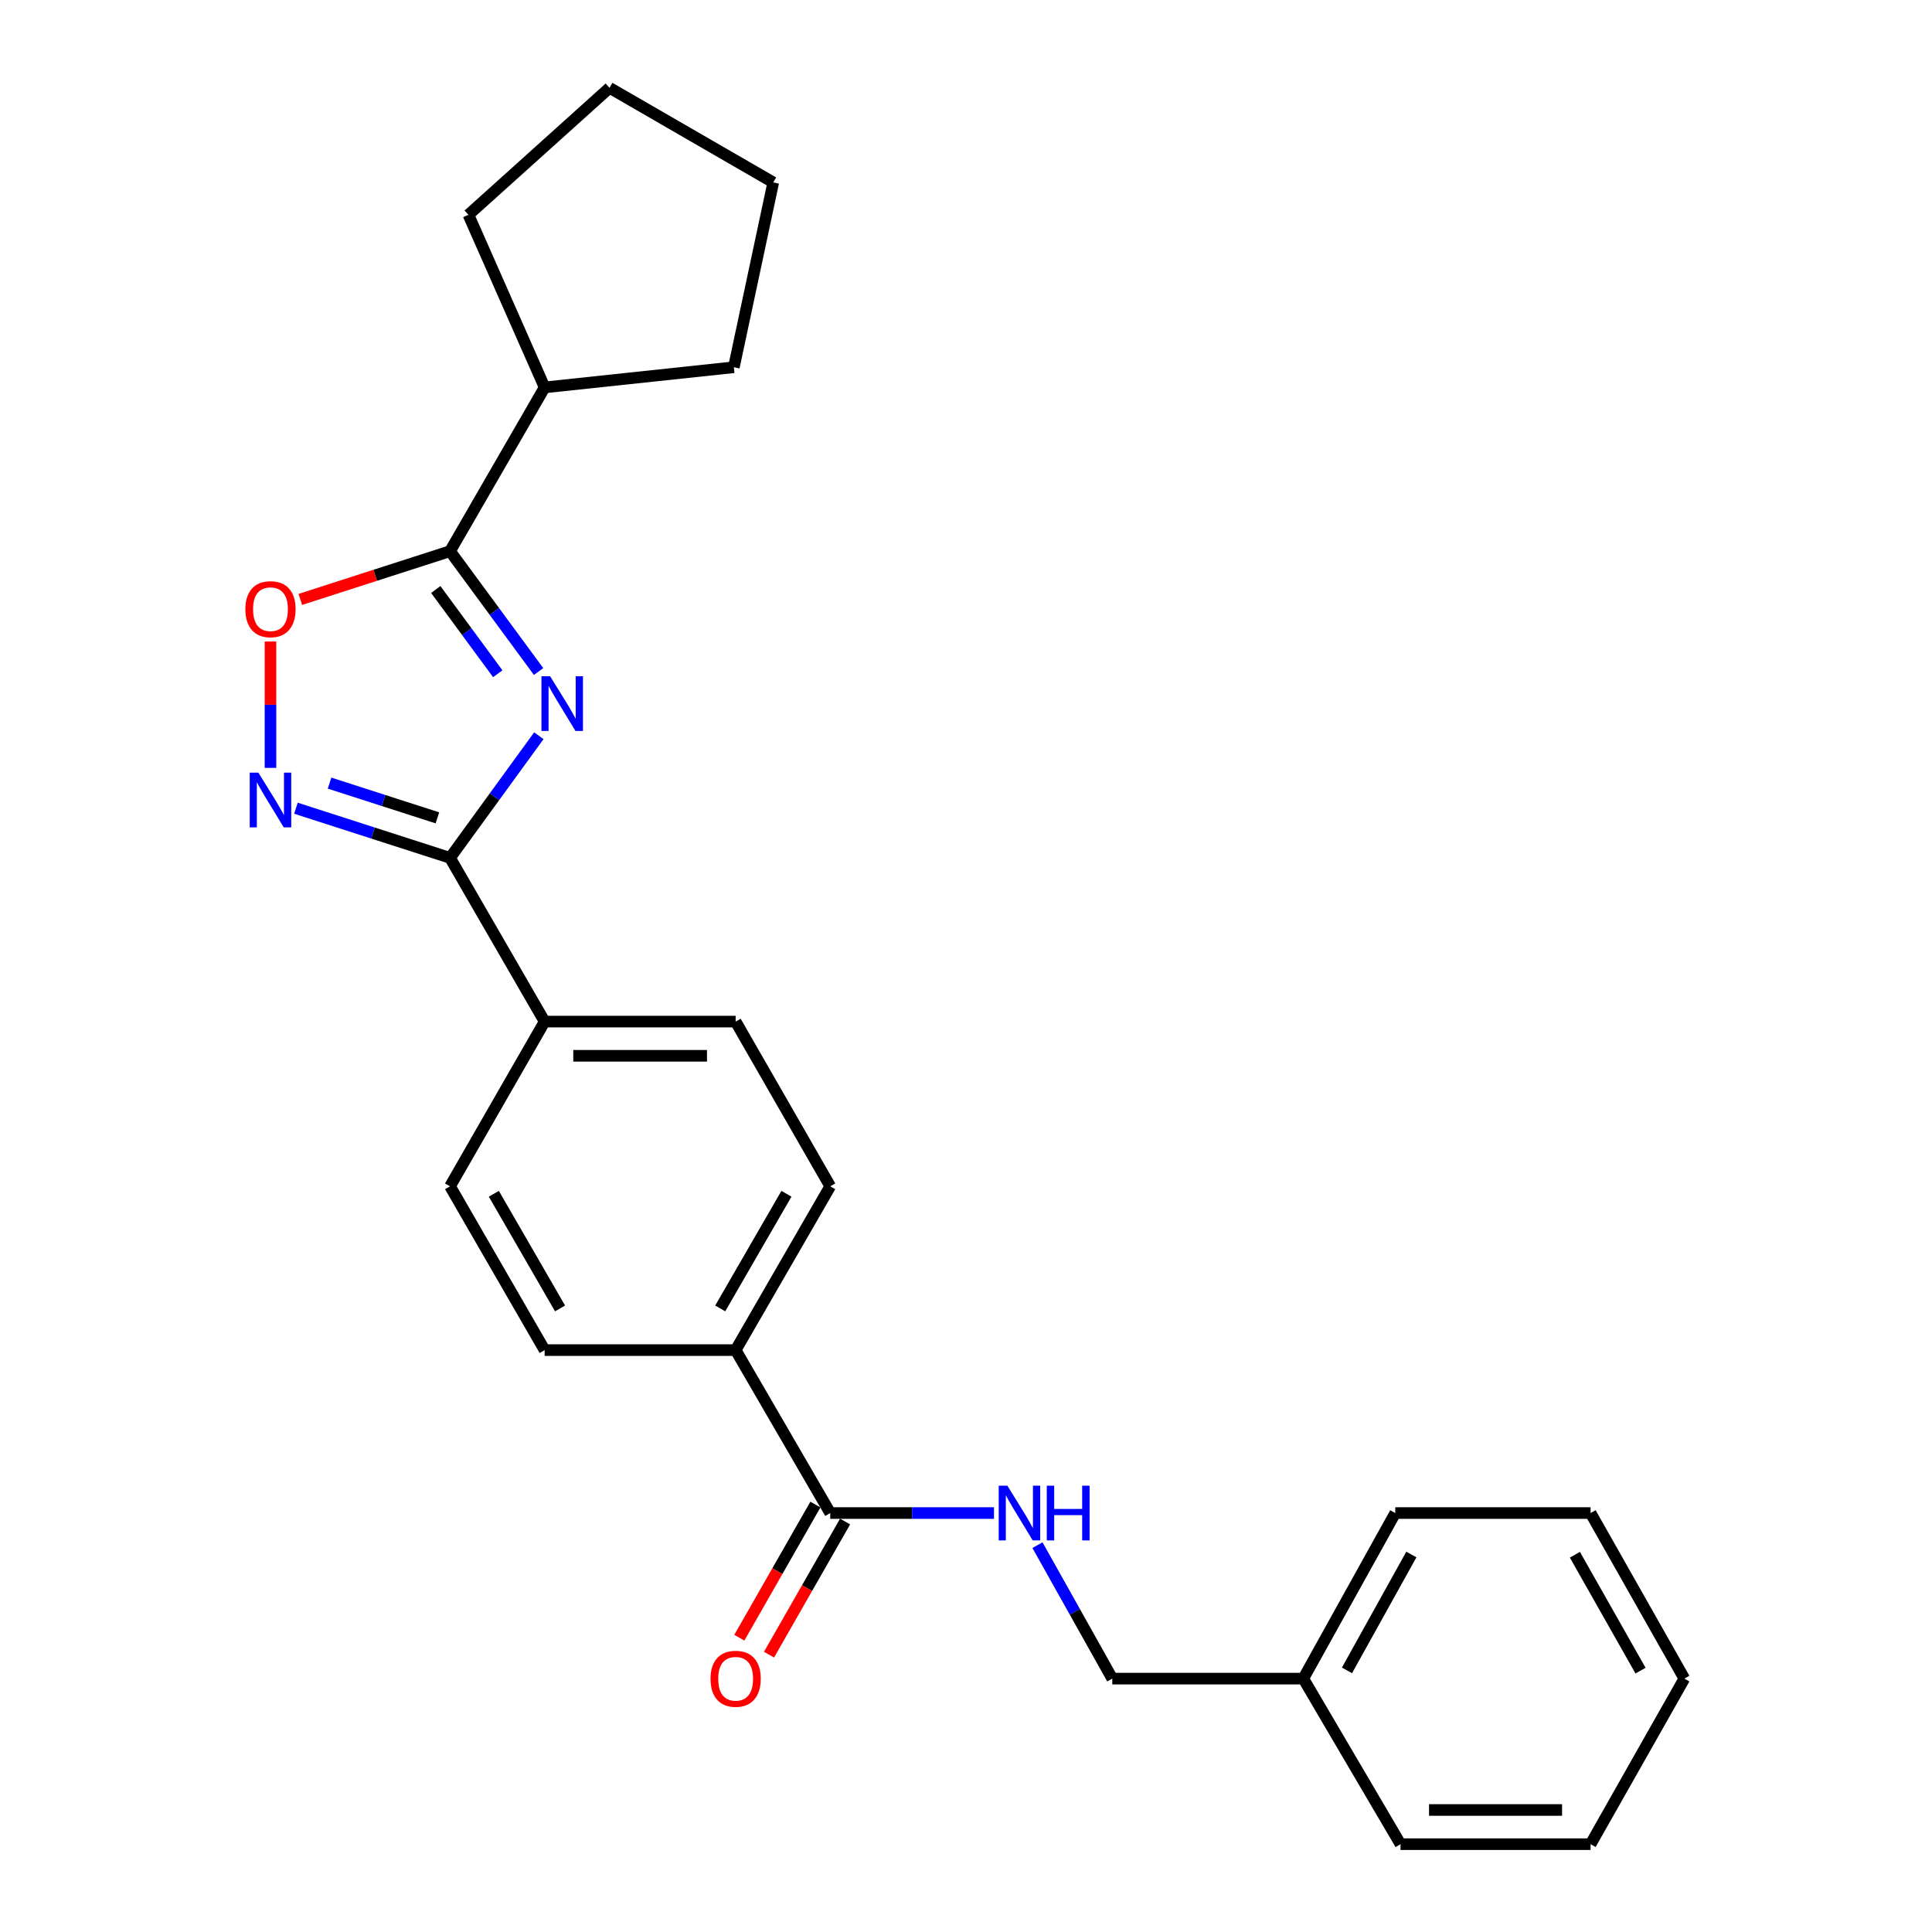 <?xml version='1.0' encoding='iso-8859-1'?>
<svg version='1.1' baseProfile='full'
              xmlns='http://www.w3.org/2000/svg'
                      xmlns:rdkit='http://www.rdkit.org/xml'
                      xmlns:xlink='http://www.w3.org/1999/xlink'
                  xml:space='preserve'
width='1000px' height='1000px' viewBox='0 0 1000 1000'>
<!-- END OF HEADER -->
<rect style='opacity:1.0;fill:#FFFFFF;stroke:none' width='1000' height='1000' x='0' y='0'> </rect>
<path class='bond-0' d='M 278.905,380.815 L 255.921,412.419' style='fill:none;fill-rule:evenodd;stroke:#0000FF;stroke-width:6px;stroke-linecap:butt;stroke-linejoin:miter;stroke-opacity:1' />
<path class='bond-0' d='M 255.921,412.419 L 232.936,444.023' style='fill:none;fill-rule:evenodd;stroke:#000000;stroke-width:6px;stroke-linecap:butt;stroke-linejoin:miter;stroke-opacity:1' />
<path class='bond-1' d='M 278.774,347.578 L 255.855,316.437' style='fill:none;fill-rule:evenodd;stroke:#0000FF;stroke-width:6px;stroke-linecap:butt;stroke-linejoin:miter;stroke-opacity:1' />
<path class='bond-1' d='M 255.855,316.437 L 232.936,285.296' style='fill:none;fill-rule:evenodd;stroke:#000000;stroke-width:6px;stroke-linecap:butt;stroke-linejoin:miter;stroke-opacity:1' />
<path class='bond-1' d='M 257.642,348.729 L 241.598,326.93' style='fill:none;fill-rule:evenodd;stroke:#0000FF;stroke-width:6px;stroke-linecap:butt;stroke-linejoin:miter;stroke-opacity:1' />
<path class='bond-1' d='M 241.598,326.93 L 225.555,305.131' style='fill:none;fill-rule:evenodd;stroke:#000000;stroke-width:6px;stroke-linecap:butt;stroke-linejoin:miter;stroke-opacity:1' />
<path class='bond-2' d='M 232.936,444.023 L 193.059,431.178' style='fill:none;fill-rule:evenodd;stroke:#000000;stroke-width:6px;stroke-linecap:butt;stroke-linejoin:miter;stroke-opacity:1' />
<path class='bond-2' d='M 193.059,431.178 L 153.182,418.333' style='fill:none;fill-rule:evenodd;stroke:#0000FF;stroke-width:6px;stroke-linecap:butt;stroke-linejoin:miter;stroke-opacity:1' />
<path class='bond-2' d='M 226.4,423.32 L 198.486,414.328' style='fill:none;fill-rule:evenodd;stroke:#000000;stroke-width:6px;stroke-linecap:butt;stroke-linejoin:miter;stroke-opacity:1' />
<path class='bond-2' d='M 198.486,414.328 L 170.572,405.337' style='fill:none;fill-rule:evenodd;stroke:#0000FF;stroke-width:6px;stroke-linecap:butt;stroke-linejoin:miter;stroke-opacity:1' />
<path class='bond-6' d='M 232.936,444.023 L 281.901,528.775' style='fill:none;fill-rule:evenodd;stroke:#000000;stroke-width:6px;stroke-linecap:butt;stroke-linejoin:miter;stroke-opacity:1' />
<path class='bond-3' d='M 232.936,285.296 L 194.189,297.777' style='fill:none;fill-rule:evenodd;stroke:#000000;stroke-width:6px;stroke-linecap:butt;stroke-linejoin:miter;stroke-opacity:1' />
<path class='bond-3' d='M 194.189,297.777 L 155.442,310.258' style='fill:none;fill-rule:evenodd;stroke:#FF0000;stroke-width:6px;stroke-linecap:butt;stroke-linejoin:miter;stroke-opacity:1' />
<path class='bond-9' d='M 232.936,285.296 L 281.901,200.523' style='fill:none;fill-rule:evenodd;stroke:#000000;stroke-width:6px;stroke-linecap:butt;stroke-linejoin:miter;stroke-opacity:1' />
<path class='bond-25' d='M 140.001,397.455 L 140.001,364.751' style='fill:none;fill-rule:evenodd;stroke:#0000FF;stroke-width:6px;stroke-linecap:butt;stroke-linejoin:miter;stroke-opacity:1' />
<path class='bond-25' d='M 140.001,364.751 L 140.001,332.047' style='fill:none;fill-rule:evenodd;stroke:#FF0000;stroke-width:6px;stroke-linecap:butt;stroke-linejoin:miter;stroke-opacity:1' />
<path class='bond-4' d='M 429.732,783.152 L 380.766,698.812' style='fill:none;fill-rule:evenodd;stroke:#000000;stroke-width:6px;stroke-linecap:butt;stroke-linejoin:miter;stroke-opacity:1' />
<path class='bond-5' d='M 429.732,783.152 L 472.108,783.152' style='fill:none;fill-rule:evenodd;stroke:#000000;stroke-width:6px;stroke-linecap:butt;stroke-linejoin:miter;stroke-opacity:1' />
<path class='bond-5' d='M 472.108,783.152 L 514.484,783.152' style='fill:none;fill-rule:evenodd;stroke:#0000FF;stroke-width:6px;stroke-linecap:butt;stroke-linejoin:miter;stroke-opacity:1' />
<path class='bond-8' d='M 422.047,778.761 L 402.36,813.215' style='fill:none;fill-rule:evenodd;stroke:#000000;stroke-width:6px;stroke-linecap:butt;stroke-linejoin:miter;stroke-opacity:1' />
<path class='bond-8' d='M 402.36,813.215 L 382.674,847.67' style='fill:none;fill-rule:evenodd;stroke:#FF0000;stroke-width:6px;stroke-linecap:butt;stroke-linejoin:miter;stroke-opacity:1' />
<path class='bond-8' d='M 437.417,787.543 L 417.73,821.997' style='fill:none;fill-rule:evenodd;stroke:#000000;stroke-width:6px;stroke-linecap:butt;stroke-linejoin:miter;stroke-opacity:1' />
<path class='bond-8' d='M 417.73,821.997 L 398.043,856.452' style='fill:none;fill-rule:evenodd;stroke:#FF0000;stroke-width:6px;stroke-linecap:butt;stroke-linejoin:miter;stroke-opacity:1' />
<path class='bond-14' d='M 536.987,799.768 L 556.351,834.308' style='fill:none;fill-rule:evenodd;stroke:#0000FF;stroke-width:6px;stroke-linecap:butt;stroke-linejoin:miter;stroke-opacity:1' />
<path class='bond-14' d='M 556.351,834.308 L 575.714,868.849' style='fill:none;fill-rule:evenodd;stroke:#000000;stroke-width:6px;stroke-linecap:butt;stroke-linejoin:miter;stroke-opacity:1' />
<path class='bond-10' d='M 281.901,528.775 L 380.766,528.775' style='fill:none;fill-rule:evenodd;stroke:#000000;stroke-width:6px;stroke-linecap:butt;stroke-linejoin:miter;stroke-opacity:1' />
<path class='bond-10' d='M 296.731,546.477 L 365.937,546.477' style='fill:none;fill-rule:evenodd;stroke:#000000;stroke-width:6px;stroke-linecap:butt;stroke-linejoin:miter;stroke-opacity:1' />
<path class='bond-11' d='M 281.901,528.775 L 232.936,614.03' style='fill:none;fill-rule:evenodd;stroke:#000000;stroke-width:6px;stroke-linecap:butt;stroke-linejoin:miter;stroke-opacity:1' />
<path class='bond-7' d='M 380.766,698.812 L 281.901,698.812' style='fill:none;fill-rule:evenodd;stroke:#000000;stroke-width:6px;stroke-linecap:butt;stroke-linejoin:miter;stroke-opacity:1' />
<path class='bond-27' d='M 380.766,698.812 L 429.732,614.03' style='fill:none;fill-rule:evenodd;stroke:#000000;stroke-width:6px;stroke-linecap:butt;stroke-linejoin:miter;stroke-opacity:1' />
<path class='bond-27' d='M 372.782,677.241 L 407.058,617.894' style='fill:none;fill-rule:evenodd;stroke:#000000;stroke-width:6px;stroke-linecap:butt;stroke-linejoin:miter;stroke-opacity:1' />
<path class='bond-16' d='M 281.901,200.523 L 379.842,190.089' style='fill:none;fill-rule:evenodd;stroke:#000000;stroke-width:6px;stroke-linecap:butt;stroke-linejoin:miter;stroke-opacity:1' />
<path class='bond-17' d='M 281.901,200.523 L 242.456,111.188' style='fill:none;fill-rule:evenodd;stroke:#000000;stroke-width:6px;stroke-linecap:butt;stroke-linejoin:miter;stroke-opacity:1' />
<path class='bond-13' d='M 380.766,528.775 L 429.732,614.03' style='fill:none;fill-rule:evenodd;stroke:#000000;stroke-width:6px;stroke-linecap:butt;stroke-linejoin:miter;stroke-opacity:1' />
<path class='bond-12' d='M 232.936,614.03 L 281.901,698.812' style='fill:none;fill-rule:evenodd;stroke:#000000;stroke-width:6px;stroke-linecap:butt;stroke-linejoin:miter;stroke-opacity:1' />
<path class='bond-12' d='M 255.61,617.894 L 289.886,677.241' style='fill:none;fill-rule:evenodd;stroke:#000000;stroke-width:6px;stroke-linecap:butt;stroke-linejoin:miter;stroke-opacity:1' />
<path class='bond-15' d='M 575.714,868.849 L 674.579,868.849' style='fill:none;fill-rule:evenodd;stroke:#000000;stroke-width:6px;stroke-linecap:butt;stroke-linejoin:miter;stroke-opacity:1' />
<path class='bond-18' d='M 674.579,868.849 L 722.187,783.152' style='fill:none;fill-rule:evenodd;stroke:#000000;stroke-width:6px;stroke-linecap:butt;stroke-linejoin:miter;stroke-opacity:1' />
<path class='bond-18' d='M 697.194,864.591 L 730.52,804.603' style='fill:none;fill-rule:evenodd;stroke:#000000;stroke-width:6px;stroke-linecap:butt;stroke-linejoin:miter;stroke-opacity:1' />
<path class='bond-19' d='M 674.579,868.849 L 724.911,954.545' style='fill:none;fill-rule:evenodd;stroke:#000000;stroke-width:6px;stroke-linecap:butt;stroke-linejoin:miter;stroke-opacity:1' />
<path class='bond-20' d='M 379.842,190.089 L 400.239,94.43' style='fill:none;fill-rule:evenodd;stroke:#000000;stroke-width:6px;stroke-linecap:butt;stroke-linejoin:miter;stroke-opacity:1' />
<path class='bond-21' d='M 242.456,111.188 L 315.486,45.455' style='fill:none;fill-rule:evenodd;stroke:#000000;stroke-width:6px;stroke-linecap:butt;stroke-linejoin:miter;stroke-opacity:1' />
<path class='bond-22' d='M 722.187,783.152 L 823.284,783.152' style='fill:none;fill-rule:evenodd;stroke:#000000;stroke-width:6px;stroke-linecap:butt;stroke-linejoin:miter;stroke-opacity:1' />
<path class='bond-23' d='M 724.911,954.545 L 823.284,954.545' style='fill:none;fill-rule:evenodd;stroke:#000000;stroke-width:6px;stroke-linecap:butt;stroke-linejoin:miter;stroke-opacity:1' />
<path class='bond-23' d='M 739.667,936.844 L 808.528,936.844' style='fill:none;fill-rule:evenodd;stroke:#000000;stroke-width:6px;stroke-linecap:butt;stroke-linejoin:miter;stroke-opacity:1' />
<path class='bond-26' d='M 400.239,94.43 L 315.486,45.455' style='fill:none;fill-rule:evenodd;stroke:#000000;stroke-width:6px;stroke-linecap:butt;stroke-linejoin:miter;stroke-opacity:1' />
<path class='bond-28' d='M 823.284,783.152 L 871.817,868.849' style='fill:none;fill-rule:evenodd;stroke:#000000;stroke-width:6px;stroke-linecap:butt;stroke-linejoin:miter;stroke-opacity:1' />
<path class='bond-28' d='M 815.161,804.73 L 849.134,864.717' style='fill:none;fill-rule:evenodd;stroke:#000000;stroke-width:6px;stroke-linecap:butt;stroke-linejoin:miter;stroke-opacity:1' />
<path class='bond-24' d='M 823.284,954.545 L 871.817,868.849' style='fill:none;fill-rule:evenodd;stroke:#000000;stroke-width:6px;stroke-linecap:butt;stroke-linejoin:miter;stroke-opacity:1' />
<path  class='atom-0' d='M 284.738 350.027
L 294.018 365.027
Q 294.938 366.507, 296.418 369.187
Q 297.898 371.867, 297.978 372.027
L 297.978 350.027
L 301.738 350.027
L 301.738 378.347
L 297.858 378.347
L 287.898 361.947
Q 286.738 360.027, 285.498 357.827
Q 284.298 355.627, 283.938 354.947
L 283.938 378.347
L 280.258 378.347
L 280.258 350.027
L 284.738 350.027
' fill='#0000FF'/>
<path  class='atom-3' d='M 133.741 399.927
L 143.021 414.927
Q 143.941 416.407, 145.421 419.087
Q 146.901 421.767, 146.981 421.927
L 146.981 399.927
L 150.741 399.927
L 150.741 428.247
L 146.861 428.247
L 136.901 411.847
Q 135.741 409.927, 134.501 407.727
Q 133.301 405.527, 132.941 404.847
L 132.941 428.247
L 129.261 428.247
L 129.261 399.927
L 133.741 399.927
' fill='#0000FF'/>
<path  class='atom-4' d='M 127.001 315.312
Q 127.001 308.512, 130.361 304.712
Q 133.721 300.912, 140.001 300.912
Q 146.281 300.912, 149.641 304.712
Q 153.001 308.512, 153.001 315.312
Q 153.001 322.192, 149.601 326.112
Q 146.201 329.992, 140.001 329.992
Q 133.761 329.992, 130.361 326.112
Q 127.001 322.232, 127.001 315.312
M 140.001 326.792
Q 144.321 326.792, 146.641 323.912
Q 149.001 320.992, 149.001 315.312
Q 149.001 309.752, 146.641 306.952
Q 144.321 304.112, 140.001 304.112
Q 135.681 304.112, 133.321 306.912
Q 131.001 309.712, 131.001 315.312
Q 131.001 321.032, 133.321 323.912
Q 135.681 326.792, 140.001 326.792
' fill='#FF0000'/>
<path  class='atom-6' d='M 521.413 768.992
L 530.693 783.992
Q 531.613 785.472, 533.093 788.152
Q 534.573 790.832, 534.653 790.992
L 534.653 768.992
L 538.413 768.992
L 538.413 797.312
L 534.533 797.312
L 524.573 780.912
Q 523.413 778.992, 522.173 776.792
Q 520.973 774.592, 520.613 773.912
L 520.613 797.312
L 516.933 797.312
L 516.933 768.992
L 521.413 768.992
' fill='#0000FF'/>
<path  class='atom-6' d='M 541.813 768.992
L 545.653 768.992
L 545.653 781.032
L 560.133 781.032
L 560.133 768.992
L 563.973 768.992
L 563.973 797.312
L 560.133 797.312
L 560.133 784.232
L 545.653 784.232
L 545.653 797.312
L 541.813 797.312
L 541.813 768.992
' fill='#0000FF'/>
<path  class='atom-9' d='M 367.766 868.929
Q 367.766 862.129, 371.126 858.329
Q 374.486 854.529, 380.766 854.529
Q 387.046 854.529, 390.406 858.329
Q 393.766 862.129, 393.766 868.929
Q 393.766 875.809, 390.366 879.729
Q 386.966 883.609, 380.766 883.609
Q 374.526 883.609, 371.126 879.729
Q 367.766 875.849, 367.766 868.929
M 380.766 880.409
Q 385.086 880.409, 387.406 877.529
Q 389.766 874.609, 389.766 868.929
Q 389.766 863.369, 387.406 860.569
Q 385.086 857.729, 380.766 857.729
Q 376.446 857.729, 374.086 860.529
Q 371.766 863.329, 371.766 868.929
Q 371.766 874.649, 374.086 877.529
Q 376.446 880.409, 380.766 880.409
' fill='#FF0000'/>
</svg>
